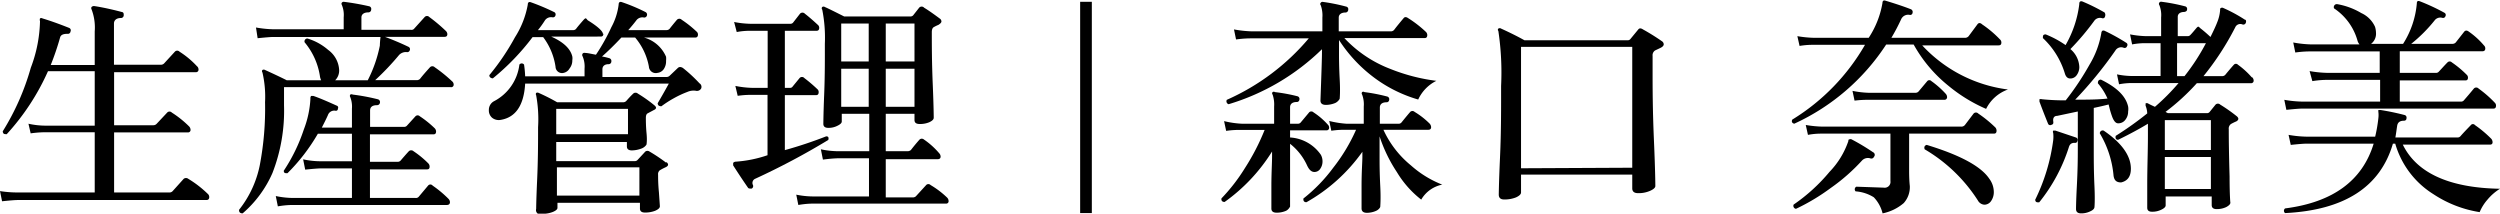 <svg xmlns="http://www.w3.org/2000/svg" width="181.85" height="15.54" viewBox="0 0 181.85 15.54"><title>アセット 10</title><g id="レイヤー_2" data-name="レイヤー 2"><g id="階層1"><path d="M15.1,14.09a.31.31,0,0,1,.12.24c0,.15-.07.22-.21.22H1.29q-.28,0-1.14.09L0,13.9A8.08,8.08,0,0,0,1.29,14h5.6V9.62H3.38c-.19,0-.57,0-1.15.08L2.07,9a5.81,5.81,0,0,0,1.3.14H6.89V5.18H3.49a17,17,0,0,1-3,4.58c-.17,0-.27,0-.29-.21A17.87,17.87,0,0,0,2.24,4.93a10.09,10.09,0,0,0,.67-3.39.31.31,0,0,1,0-.2s.09-.06.18,0c.57.17,1.21.4,1.94.69a.19.19,0,0,1,.1.26.19.19,0,0,1-.22.17c-.3,0-.49.07-.54.27a19.84,19.84,0,0,1-.68,2H6.89V2.29A3.72,3.72,0,0,0,6.66.68a.17.17,0,0,1,0-.17A.25.25,0,0,1,6.85.44c.53.08,1.21.22,2,.43C9,.89,9,1,9,1.1a.2.2,0,0,1-.2.21c-.34,0-.51.17-.51.4v3h3.4a.33.33,0,0,0,.25-.1l.78-.85a.23.23,0,0,1,.34,0,6.39,6.39,0,0,1,1.26,1.05.31.31,0,0,1,.12.24.18.18,0,0,1-.2.2H8.3V9.11h2.84a.33.33,0,0,0,.25-.1l.77-.82a.23.23,0,0,1,.34,0,7.37,7.37,0,0,1,1.25,1,.37.37,0,0,1,.11.24.18.18,0,0,1-.21.2H8.3V14h4a.31.31,0,0,0,.26-.1l.8-.89a.27.27,0,0,1,.34,0A7.74,7.74,0,0,1,15.1,14.09Z"/><path d="M32.88,5.91a.31.31,0,0,1,.12.23.18.18,0,0,1-.21.2H20.66V7.66a12.49,12.49,0,0,1-.84,4.92,8.2,8.2,0,0,1-2.17,2.94c-.19,0-.27-.09-.26-.26A7.62,7.62,0,0,0,18.9,12a21.93,21.93,0,0,0,.38-4.57,7.79,7.79,0,0,0-.19-2.16.14.14,0,0,1,0-.18.18.18,0,0,1,.19,0c.68.31,1.21.56,1.58.75h2.5a1.35,1.35,0,0,1-.08-.24,5,5,0,0,0-1.12-2.52.21.21,0,0,1,.2-.28,4.07,4.07,0,0,1,1.51.83,1.93,1.93,0,0,1,.8,1.46,1,1,0,0,1-.29.75h2.37a9.64,9.64,0,0,0,.88-2.52,6.17,6.17,0,0,1,.05-.63h-7.8q-.27,0-1.14.09L18.62,2a8.06,8.06,0,0,0,1.29.13H25V1.26a1.89,1.89,0,0,0-.13-.89q-.06-.12,0-.18A.16.16,0,0,1,25,.13a18.6,18.6,0,0,1,1.87.33A.2.2,0,0,1,27,.7a.2.2,0,0,1-.2.2c-.34,0-.51.15-.51.37v.9H29.9a.25.25,0,0,0,.24-.1l.75-.83a.23.23,0,0,1,.34,0,11.79,11.79,0,0,1,1.19,1,.35.35,0,0,1,.12.24c0,.14-.07.2-.21.2H28c.64.24,1.2.48,1.7.72a.19.19,0,0,1,.11.25.19.19,0,0,1-.22.14.68.68,0,0,0-.57.22,18.64,18.64,0,0,1-1.73,1.82h3a.34.34,0,0,0,.26-.09c.2-.26.45-.54.73-.85a.24.24,0,0,1,.34,0A10.64,10.64,0,0,1,32.88,5.91Zm-.26,8.55a.37.37,0,0,1,.11.24c0,.14-.08.21-.23.21H21.35c-.18,0-.56,0-1.14.1l-.15-.75a6.29,6.29,0,0,0,1.29.14H25.6V12.25H23.34q-.29,0-1.14.09l-.15-.75a6,6,0,0,0,1.27.14H25.6v-2H23.12a13.74,13.74,0,0,1-2.21,2.87c-.17,0-.26,0-.27-.18a12.51,12.51,0,0,0,1.46-3,7.24,7.24,0,0,0,.48-2.24.27.27,0,0,1,.05-.2s.09,0,.17,0c.33.11.89.34,1.68.7a.15.15,0,0,1,.1.22c0,.13-.1.18-.2.15a.49.49,0,0,0-.53.33c-.12.27-.27.57-.44.9H25.6V7.9a1.88,1.88,0,0,0-.12-.83.17.17,0,0,1,0-.19.19.19,0,0,1,.18,0,15.13,15.13,0,0,1,1.82.34.21.21,0,0,1,.16.24.21.21,0,0,1-.21.19q-.51,0-.51.39V9.23h2.47a.27.27,0,0,0,.22-.1l.61-.67a.22.22,0,0,1,.32,0,7.38,7.38,0,0,1,1.09.88.35.35,0,0,1,.09.22c0,.14-.06.21-.17.21H26.91v2h2a.29.29,0,0,0,.23-.09c.24-.28.44-.51.6-.68a.25.25,0,0,1,.34,0,6.8,6.8,0,0,1,1.07.88.33.33,0,0,1,.1.24c0,.14-.06.2-.18.2H26.91V14.4h3.32a.26.26,0,0,0,.23-.09l.68-.81a.21.21,0,0,1,.33,0A8.17,8.17,0,0,1,32.62,14.46Z"/><path d="M51,6.44a.35.35,0,0,1-.4.16,1.13,1.13,0,0,0-.61.09,7.24,7.24,0,0,0-1,.47,7.62,7.62,0,0,0-.88.57c-.17,0-.26-.06-.27-.22.21-.36.49-.84.81-1.43H38.2c-.09,1.58-.69,2.46-1.78,2.64a.77.77,0,0,1-.63-.16A.7.7,0,0,1,35.56,8a.71.71,0,0,1,.36-.63,3.47,3.47,0,0,0,1.86-2.67.21.21,0,0,1,.34,0,7.89,7.89,0,0,1,.08.85h4.32V5a1.91,1.91,0,0,0-.14-.9.18.18,0,0,1,0-.2.16.16,0,0,1,.17-.05c.19,0,.46.07.8.13a14,14,0,0,0,1.12-2A4.62,4.62,0,0,0,45,.34c0-.17.08-.23.22-.19a13.12,13.12,0,0,1,1.72.72.21.21,0,0,1,.12.25.2.2,0,0,1-.24.15.55.55,0,0,0-.54.22c-.16.21-.35.44-.58.7h2.77a.3.3,0,0,0,.24-.1c.13-.17.31-.39.53-.65a.24.24,0,0,1,.35,0,7.83,7.83,0,0,1,1.07.85.28.28,0,0,1,.11.22c0,.15-.07.22-.19.22H46.84a2.45,2.45,0,0,1,1.61,1.4,1.53,1.53,0,0,1,0,.3,1,1,0,0,1-.17.6.64.64,0,0,1-.45.27.5.5,0,0,1-.63-.46,4.53,4.53,0,0,0-1-2.11h-1q-.75.8-1.41,1.38a4.15,4.15,0,0,1,.52.12.21.21,0,0,1,.16.24.2.2,0,0,1-.21.2c-.29,0-.44.15-.44.37v.56h4.66a.32.32,0,0,0,.22-.08l.61-.58c.1-.09.22-.08.36,0a10.63,10.63,0,0,1,1.21,1.12A.3.3,0,0,1,51,6.44Zm-7.11-4c0,.15-.06.22-.19.22H40.09c.88.39,1.4.87,1.54,1.45a.84.84,0,0,1,0,.27.92.92,0,0,1-.2.6A.65.65,0,0,1,41,5.3a.47.47,0,0,1-.59-.44,4.71,4.71,0,0,0-.9-2.16h-.77a17.25,17.25,0,0,1-2.89,3,.29.29,0,0,1-.19-.07.18.18,0,0,1-.06-.17,17.08,17.08,0,0,0,1.86-2.75A6.58,6.58,0,0,0,38.39.34c0-.17.09-.23.24-.17a15.88,15.88,0,0,1,1.66.7.19.19,0,0,1,.12.23.19.19,0,0,1-.22.16.54.54,0,0,0-.55.22,7.08,7.08,0,0,1-.51.71h2.54a.27.27,0,0,0,.24-.1c.12-.16.29-.36.51-.61s.2-.13.34,0C43.49,1.93,43.86,2.28,43.86,2.48Zm4.59,9.35c.17.15.15.27-.05.37a3.89,3.89,0,0,0-.44.23.36.36,0,0,0-.12.32c0,.23,0,.65.06,1.28L48,15c0,.13-.12.23-.34.33a2,2,0,0,1-.75.13c-.24,0-.36-.1-.36-.29v-.42h-6v.37c0,.1-.11.2-.32.29a2,2,0,0,1-.77.14A.31.31,0,0,1,39,15.2c0,.14,0-.55.07-2.08s.07-2.82.07-3.87A9.65,9.65,0,0,0,39,6.93a.17.17,0,0,1,0-.17.2.2,0,0,1,.19,0,14.19,14.19,0,0,1,1.34.68h4.78a.32.32,0,0,0,.24-.09c.14-.16.31-.35.51-.54a.25.25,0,0,1,.34,0,10,10,0,0,1,1.2.85c.17.14.16.26-.05.35l-.45.24c-.09.06-.12.17-.12.34s0,.59.05,1.11,0,.78,0,.8-.12.21-.36.3a2,2,0,0,1-.71.14c-.24,0-.36-.1-.36-.29v-.32H40.46v1.39h5.73a.26.26,0,0,0,.19-.09l.51-.55a.25.25,0,0,1,.35-.06A11.81,11.81,0,0,1,48.45,11.83ZM45.68,9.76V7.92H40.46V9.76Zm.83,4.47V12.17h-6v2.06Z"/><path d="M60.25,10.18A52.75,52.75,0,0,1,54.94,13a.33.33,0,0,0-.17.46.2.2,0,0,1-.1.26c-.11,0-.2,0-.25-.05-.41-.59-.77-1.14-1.09-1.64,0-.08,0-.14,0-.18a.26.26,0,0,1,.19-.09,9,9,0,0,0,2.31-.47V6.9H54.66c-.17,0-.51,0-1,.07l-.17-.72a7,7,0,0,0,1.2.14h1.15V2.24H54.59c-.18,0-.53,0-1,.09L53.4,1.6a6.76,6.76,0,0,0,1.17.13h2.92a.24.24,0,0,0,.21-.1L58.19,1a.24.24,0,0,1,.36,0c.21.16.53.43.93.8a.28.28,0,0,1,.11.22c0,.15-.07.22-.19.22H57.09V6.39h.37a.21.21,0,0,0,.2-.1l.5-.61a.23.23,0,0,1,.35,0,11.1,11.1,0,0,1,.94.8.27.27,0,0,1,.1.22c0,.15-.06.22-.19.22H57.09v4a30.93,30.93,0,0,0,3-1C60.25,9.91,60.3,10,60.25,10.18Zm8.65,4.2a.36.36,0,0,1,.1.24.17.17,0,0,1-.18.19H59.21c-.18,0-.56,0-1.14.1l-.15-.75a6.27,6.27,0,0,0,1.29.13h4V11.51H61a11.2,11.2,0,0,0-1.14.1l-.15-.75A6.29,6.29,0,0,0,61,11h2.23V8.28h-2v.56q0,.15-.3.3a1.38,1.38,0,0,1-.69.16c-.23,0-.35-.1-.35-.29,0,.08,0-.63.06-2.12S60,4.17,60,3.19A10.5,10.5,0,0,0,59.81.7a.14.14,0,0,1,0-.19.16.16,0,0,1,.19,0c.3.13.77.37,1.41.69H66.2a.29.29,0,0,0,.22-.08l.44-.56a.24.24,0,0,1,.36,0c.33.2.71.47,1.14.79a.26.26,0,0,1,.12.21c0,.08-.08.16-.22.25a2.53,2.53,0,0,0-.33.16c-.1.05-.15.18-.15.37,0,.9,0,2.18.07,3.84s.07,2.46.07,2.38c0,.13-.11.23-.32.33a1.75,1.75,0,0,1-.7.13c-.25,0-.38-.09-.38-.29V8.28H64.43V11H66a.37.37,0,0,0,.26-.09c.17-.22.38-.48.63-.76a.24.24,0,0,1,.32,0,5.6,5.6,0,0,1,1.11,1,.36.36,0,0,1,.1.24c0,.13-.08.19-.22.19H64.43v2.78h1.95a.33.33,0,0,0,.24-.08l.75-.82a.22.22,0,0,1,.32,0A6.47,6.47,0,0,1,68.9,14.38ZM63.19,4.47V1.71h-2V4.47Zm0,3.3V5h-2V7.77Zm3.33-3.3V1.71H64.43V4.47Zm0,3.3V5H64.43V7.77Z"/><path d="M79.42,15.5h-.85V.13h.85Z"/><path d="M96.58,9.06a.3.3,0,0,1,.1.22.18.18,0,0,1-.2.2H93.84V10a2.93,2.93,0,0,1,2.24,1.26,1,1,0,0,1,.12.49.93.93,0,0,1-.16.52.5.5,0,0,1-.43.24c-.21,0-.38-.15-.53-.47a4.22,4.22,0,0,0-1.24-1.58v.86c0,.58,0,1.35,0,2.3s0,1.42,0,1.41-.1.22-.31.31a1.67,1.67,0,0,1-.67.13c-.25,0-.38-.1-.38-.3s0-.63,0-1.61.05-1.71.05-2.18v-.36a12.82,12.82,0,0,1-3.45,3.67c-.18,0-.26-.1-.23-.26a13.08,13.08,0,0,0,1.71-2.21,16.27,16.27,0,0,0,1.43-2.77h-1.8c-.17,0-.52,0-1,.07l-.15-.71A6.77,6.77,0,0,0,90.34,9h2.34V7.75a2.27,2.27,0,0,0-.11-.87.13.13,0,0,1,0-.18.14.14,0,0,1,.17,0A12.16,12.16,0,0,1,94.37,7a.2.2,0,0,1,.15.24.19.19,0,0,1-.2.18c-.32,0-.48.15-.48.38V9h.56a.26.26,0,0,0,.22-.1l.61-.73a.22.22,0,0,1,.31,0A5.15,5.15,0,0,1,96.58,9.06Zm7.9-3.18a2.85,2.85,0,0,0-1.32,1.36A10,10,0,0,1,100,5.68a10.5,10.5,0,0,1-2.6-2.77v.93c0,.39,0,1,.05,1.93s0,1.37,0,1.4-.11.22-.32.32a1.8,1.8,0,0,1-.68.14c-.27,0-.4-.11-.4-.32.07-1.93.11-3.09.11-3.49V3.58a16.45,16.45,0,0,1-6.79,4,.22.22,0,0,1-.13-.32A16.52,16.52,0,0,0,95.2,2.79H91.07c-.19,0-.58,0-1.16.08l-.15-.73a8.33,8.33,0,0,0,1.29.14h5.14v-1a2.21,2.21,0,0,0-.12-.9.13.13,0,0,1,0-.18.16.16,0,0,1,.17-.06,13.49,13.49,0,0,1,1.68.34.19.19,0,0,1,.15.23.2.2,0,0,1-.2.2c-.33,0-.49.16-.49.37v1h3.79a.3.3,0,0,0,.24-.11c.19-.25.42-.53.69-.85q.12-.15.33,0a8.22,8.22,0,0,1,1.29,1,.32.32,0,0,1,.1.23c0,.14-.06.22-.19.22H97.79A8.93,8.93,0,0,0,101.1,5,13.5,13.5,0,0,0,104.48,5.88Zm.43,7.55a2.28,2.28,0,0,0-1.53,1.09,7.28,7.28,0,0,1-1.77-2,10.77,10.77,0,0,1-1.26-2.6v1.55c0,.4,0,1.09.05,2.06s0,1.47,0,1.51-.1.21-.31.3a1.66,1.66,0,0,1-.66.14c-.26,0-.39-.11-.39-.32,0,0,0-.58,0-1.63s.06-1.75.06-2.11v-.38a12.53,12.53,0,0,1-4.07,3.67c-.17,0-.24-.1-.22-.27a11.65,11.65,0,0,0,2.17-2.24,12.87,12.87,0,0,0,1.66-2.76h-.8c-.17,0-.52,0-1,.07l-.15-.71A7.1,7.1,0,0,0,97.94,9H99.2V7.75a2,2,0,0,0-.12-.87.15.15,0,0,1,0-.18.14.14,0,0,1,.17,0,12.69,12.69,0,0,1,1.65.32.2.2,0,0,1,.15.24.19.19,0,0,1-.2.18c-.32,0-.48.15-.48.38V9h1.35a.26.26,0,0,0,.23-.1c.17-.21.38-.47.63-.76a.23.23,0,0,1,.32,0A5.66,5.66,0,0,1,104,9a.42.42,0,0,1,.1.24c0,.14-.07.2-.21.2h-3.26a7.19,7.19,0,0,0,2,2.59A7.52,7.52,0,0,0,104.91,13.43Z"/><path d="M120.89,3a.28.28,0,0,1,.13.22c0,.1-.08.19-.25.27l-.38.18a.42.42,0,0,0-.18.4V5.27c0,1.05,0,2.73.1,5s.1,3.38.1,3.26c0,.12-.13.24-.38.35a2.06,2.06,0,0,1-.88.17c-.28,0-.42-.12-.42-.35v-1h-8.09V14c0,.13-.13.25-.37.36a2.24,2.24,0,0,1-.86.15q-.39,0-.39-.36c0,.19,0-.69.09-2.67s.08-3.71.08-5.23a20.4,20.4,0,0,0-.2-4,.12.12,0,0,1,0-.17.18.18,0,0,1,.2,0c.66.3,1.22.58,1.7.85h7.5a.25.25,0,0,0,.22-.11l.56-.68c.08-.1.19-.1.34,0A15.56,15.56,0,0,1,120.89,3Zm-2.16,9.2V3.41h-8.09v8.83Z"/><path d="M146.06,6.51a2.83,2.83,0,0,0-1.59,1.41,11.37,11.37,0,0,1-2.74-1.68,10.19,10.19,0,0,1-2.53-3h-2A15.85,15.85,0,0,1,130.51,9c-.16-.05-.21-.15-.14-.3a15.35,15.35,0,0,0,5.29-5.44H131.9c-.17,0-.51,0-1,.08l-.16-.71a8.13,8.13,0,0,0,1.19.12h4a6.64,6.64,0,0,0,1-2.53c0-.16.09-.22.22-.17.8.24,1.41.45,1.84.62a.21.21,0,0,1,.13.26.17.17,0,0,1-.22.15.56.56,0,0,0-.61.32,14.49,14.49,0,0,1-.71,1.35h5.33a.34.34,0,0,0,.29-.12l.63-.85c.09-.13.21-.14.36,0a7.81,7.81,0,0,1,1.28,1.08.3.3,0,0,1,.11.23c0,.14-.06.21-.2.21h-5.56A10.27,10.27,0,0,0,146.06,6.51Zm-9.75,4.9a.2.2,0,0,1-.26.11.59.59,0,0,0-.61.16,13.75,13.75,0,0,1-2.28,2,15,15,0,0,1-2.52,1.51.22.22,0,0,1-.17-.31,12.8,12.8,0,0,0,2.61-2.38,6,6,0,0,0,1.37-2.24c0-.07,0-.11.07-.12a.18.18,0,0,1,.17,0,15.76,15.76,0,0,1,1.55.93A.21.21,0,0,1,136.31,11.41Zm8.84-2.13a.37.37,0,0,1,.08.22c0,.15-.06.22-.19.22h-6.17v1.19c0,.27,0,.78,0,1.51s.05,1.1.05,1.11a1.74,1.74,0,0,1-.44,1.24,3.39,3.39,0,0,1-1.54.75,2.59,2.59,0,0,0-.64-1.17,2.87,2.87,0,0,0-1.32-.43.21.21,0,0,1,.05-.34l2,.07a.42.42,0,0,0,.48-.48V9.72h-5c-.17,0-.51,0-1,.09l-.16-.72a8,8,0,0,0,1.19.12h10.1a.33.33,0,0,0,.29-.12l.63-.83a.23.23,0,0,1,.34,0A8.89,8.89,0,0,1,145.15,9.28Zm-3.62-2.46a.37.37,0,0,1,.1.23.19.19,0,0,1-.21.21H135.9c-.17,0-.52,0-1,.06l-.15-.71a6.9,6.9,0,0,0,1.19.14h3.4a.3.3,0,0,0,.22-.1l.63-.75a.2.2,0,0,1,.3,0A6.52,6.52,0,0,1,141.53,6.82ZM144.7,13a1.63,1.63,0,0,1,.33,1,1.12,1.12,0,0,1-.19.61.59.59,0,0,1-.49.28.58.58,0,0,1-.48-.31A11.51,11.51,0,0,0,140,10.86c-.06-.17,0-.28.15-.32Q143.8,11.65,144.7,13Z"/><path d="M151.11,10.25a.16.16,0,0,1-.2.14c-.19,0-.33.06-.41.28a12.34,12.34,0,0,1-2.17,4.05c-.17,0-.27,0-.29-.19a13.91,13.91,0,0,0,1.31-4.32,2.43,2.43,0,0,0,0-.54.18.18,0,0,1,0-.17s.08,0,.16,0L151,10A.18.18,0,0,1,151.11,10.25Zm3.69-2.5a1.12,1.12,0,0,1,0,.36.94.94,0,0,1-.2.6.63.63,0,0,1-.53.26c-.18,0-.33-.18-.46-.56s-.16-.54-.23-.81c-.34.09-.7.17-1.08.25V10.9c0,.67,0,1.55.05,2.63s0,1.59,0,1.53c0,.11-.1.22-.3.31a1.47,1.47,0,0,1-.67.15c-.25,0-.37-.11-.37-.32,0,0,0-.51.06-1.66s.07-2,.07-2.61V8.11l-1.51.32c-.23,0-.32.18-.27.44,0,.1,0,.17-.14.21a.17.17,0,0,1-.24-.07q-.37-.91-.63-1.62c0-.09,0-.14,0-.17a.38.38,0,0,1,.19,0,16.86,16.86,0,0,0,1.72.08A20,20,0,0,0,152,4.69a6.58,6.58,0,0,0,.85-2.28.27.27,0,0,1,.07-.17.21.21,0,0,1,.17,0,14,14,0,0,1,1.57.87.17.17,0,0,1,.06.25.18.18,0,0,1-.23.12.49.49,0,0,0-.62.2,29.68,29.68,0,0,1-2.92,3.57c.84,0,1.62,0,2.35-.08a4.5,4.5,0,0,0-.7-1.11c0-.17.05-.26.22-.27C154,6.37,154.63,7,154.8,7.75ZM153.12,1.2a.16.16,0,0,1-.22.12.51.51,0,0,0-.56.19,18.55,18.55,0,0,1-1.74,2.06,1.8,1.8,0,0,1,.65,1.31,1,1,0,0,1-.18.57.56.56,0,0,1-.48.26q-.28,0-.39-.36a5.84,5.84,0,0,0-1.6-2.58c0-.17,0-.26.2-.27a7.21,7.21,0,0,1,1.45.78,7.86,7.86,0,0,0,1-3,.19.19,0,0,1,.06-.17.22.22,0,0,1,.17,0,14.19,14.19,0,0,1,1.61.8C153.14,1,153.16,1.08,153.12,1.2ZM155,12.27c0,.57-.24.89-.71,1-.32,0-.5-.13-.55-.49a7.21,7.21,0,0,0-1-3.08.21.21,0,0,1,.28-.2C154.33,10.39,155,11.33,155,12.27Zm8.82-6.65a.33.33,0,0,1,.11.23.18.18,0,0,1-.21.2h-3.92a16.11,16.11,0,0,1-2.28,2.09l.17.09h2.84a.23.23,0,0,0,.2-.09l.43-.53a.24.24,0,0,1,.34,0,11.88,11.88,0,0,1,1.17.82c.2.15.19.29,0,.4a3.6,3.6,0,0,0-.39.19.41.41,0,0,0-.16.38q0,1.37.06,3.45c0,1.38.06,2,.06,1.88,0,.12-.1.22-.3.33a1.6,1.6,0,0,1-.7.15c-.24,0-.36-.1-.36-.29v-.63h-3.35v.65c0,.1-.09.2-.29.3a1.46,1.46,0,0,1-.71.16c-.23,0-.34-.1-.34-.29,0,.13,0-.43,0-1.69s.05-2.44.05-3.55V9c-.61.37-1.33.76-2.17,1.17-.16,0-.22-.13-.17-.29a23.88,23.88,0,0,0,2.29-1.63,1.62,1.62,0,0,0-.12-.56c0-.07,0-.13,0-.17a.2.2,0,0,1,.17,0c.1.06.27.14.51.25a15.59,15.59,0,0,0,1.72-1.73h-3.33c-.17,0-.52,0-1,.09l-.15-.72a5.81,5.81,0,0,0,1.17.12h2V3.14h-1.07c-.17,0-.52,0-1,.09l-.15-.73a6.88,6.88,0,0,0,1.19.13h1.07V1.27a1.94,1.94,0,0,0-.13-.9.15.15,0,0,1,0-.18.16.16,0,0,1,.17-.06,13.48,13.48,0,0,1,1.7.33.19.19,0,0,1,.15.22c0,.11-.08.17-.21.19-.31,0-.47.15-.47.35V2.63h.71a.26.26,0,0,0,.22-.1c.11-.11.24-.27.41-.47s.18-.11.31,0a9.57,9.57,0,0,1,.73.63c.26-.52.42-.88.49-1.07a2.88,2.88,0,0,0,.21-.87c0-.09,0-.15.06-.17a.18.18,0,0,1,.17,0,11,11,0,0,1,1.57.85c.09,0,.11.12.07.23a.19.19,0,0,1-.24.12.4.4,0,0,0-.53.21,20.12,20.12,0,0,1-2.31,3.55h1.34a.32.32,0,0,0,.24-.09c.23-.28.44-.53.63-.74a.2.2,0,0,1,.3,0A5.93,5.93,0,0,1,163.79,5.62Zm-3,5.29V8.74h-3.35v2.17Zm0,2.84V11.42h-3.35v2.33Zm-.34-10.61h-2.12v2.4h.54A15.3,15.3,0,0,0,160.46,3.14Z"/><path d="M181.85,13.73a3.72,3.72,0,0,0-.91.79,3.31,3.31,0,0,0-.57.91A8.48,8.48,0,0,1,177,14.12a6.42,6.42,0,0,1-2.77-3.67h-.17q-1.38,4.73-7.84,5.05a.21.21,0,0,1,0-.34q5.21-.67,6.44-4.71h-4.89q-.3,0-1.14.09l-.16-.73a8.18,8.18,0,0,0,1.3.13h5A10.71,10.71,0,0,0,173,8.62a1.91,1.91,0,0,0,0-.5C173,8,173,8,173,8s.07,0,.15,0a17.81,17.81,0,0,1,1.77.37.19.19,0,0,1,.13.22c0,.13-.08.19-.18.19-.3,0-.46.12-.5.37s-.08.58-.13.85h4.52a.27.27,0,0,0,.22-.1c.2-.23.45-.49.75-.8a.19.19,0,0,1,.3,0,8.38,8.38,0,0,1,1.19,1,.4.4,0,0,1,.09.24c0,.12-.06.18-.19.18h-6.34C175.78,12.57,178.14,13.67,181.85,13.73Zm-.37-6.25a.28.28,0,0,1,.08.2c0,.15-.06.22-.19.22H167.45q-.28,0-1.14.09l-.15-.73a8.06,8.06,0,0,0,1.29.13h5.68V5.81h-3.79c-.2,0-.57,0-1.14.09L168,5.17a8.29,8.29,0,0,0,1.29.13h3.81V3.74h-5c-.19,0-.57,0-1.14.08l-.15-.73a8.08,8.08,0,0,0,1.29.14h3.53a.72.72,0,0,1-.15-.29A4.16,4.16,0,0,0,169.78.61.22.22,0,0,1,170,.3a5.16,5.16,0,0,1,1.76.65,2,2,0,0,1,1,1,1.62,1.62,0,0,1,.07.44.92.92,0,0,1-.36.8h2.33a6.51,6.51,0,0,0,1-2.94c0-.16.07-.21.21-.16a14.75,14.75,0,0,1,1.8.84.18.18,0,0,1,.07.25.18.18,0,0,1-.22.12.52.52,0,0,0-.57.19,10.87,10.87,0,0,1-1.7,1.7h3a.33.33,0,0,0,.24-.1l.62-.79c.09-.1.2-.1.33,0a5.72,5.72,0,0,1,1.1,1,.3.3,0,0,1,.1.22c0,.14-.07.21-.22.21h-6V5.3h2.62a.26.26,0,0,0,.23-.1c.2-.21.4-.44.62-.66a.22.22,0,0,1,.32,0,7.32,7.32,0,0,1,1.07.89.28.28,0,0,1,.1.22c0,.13-.06.2-.18.2h-4.78V7.39h4.44a.26.26,0,0,0,.23-.1c.21-.24.45-.52.72-.85a.23.23,0,0,1,.34,0A8.14,8.14,0,0,1,181.48,7.48Z"/></g></g></svg>